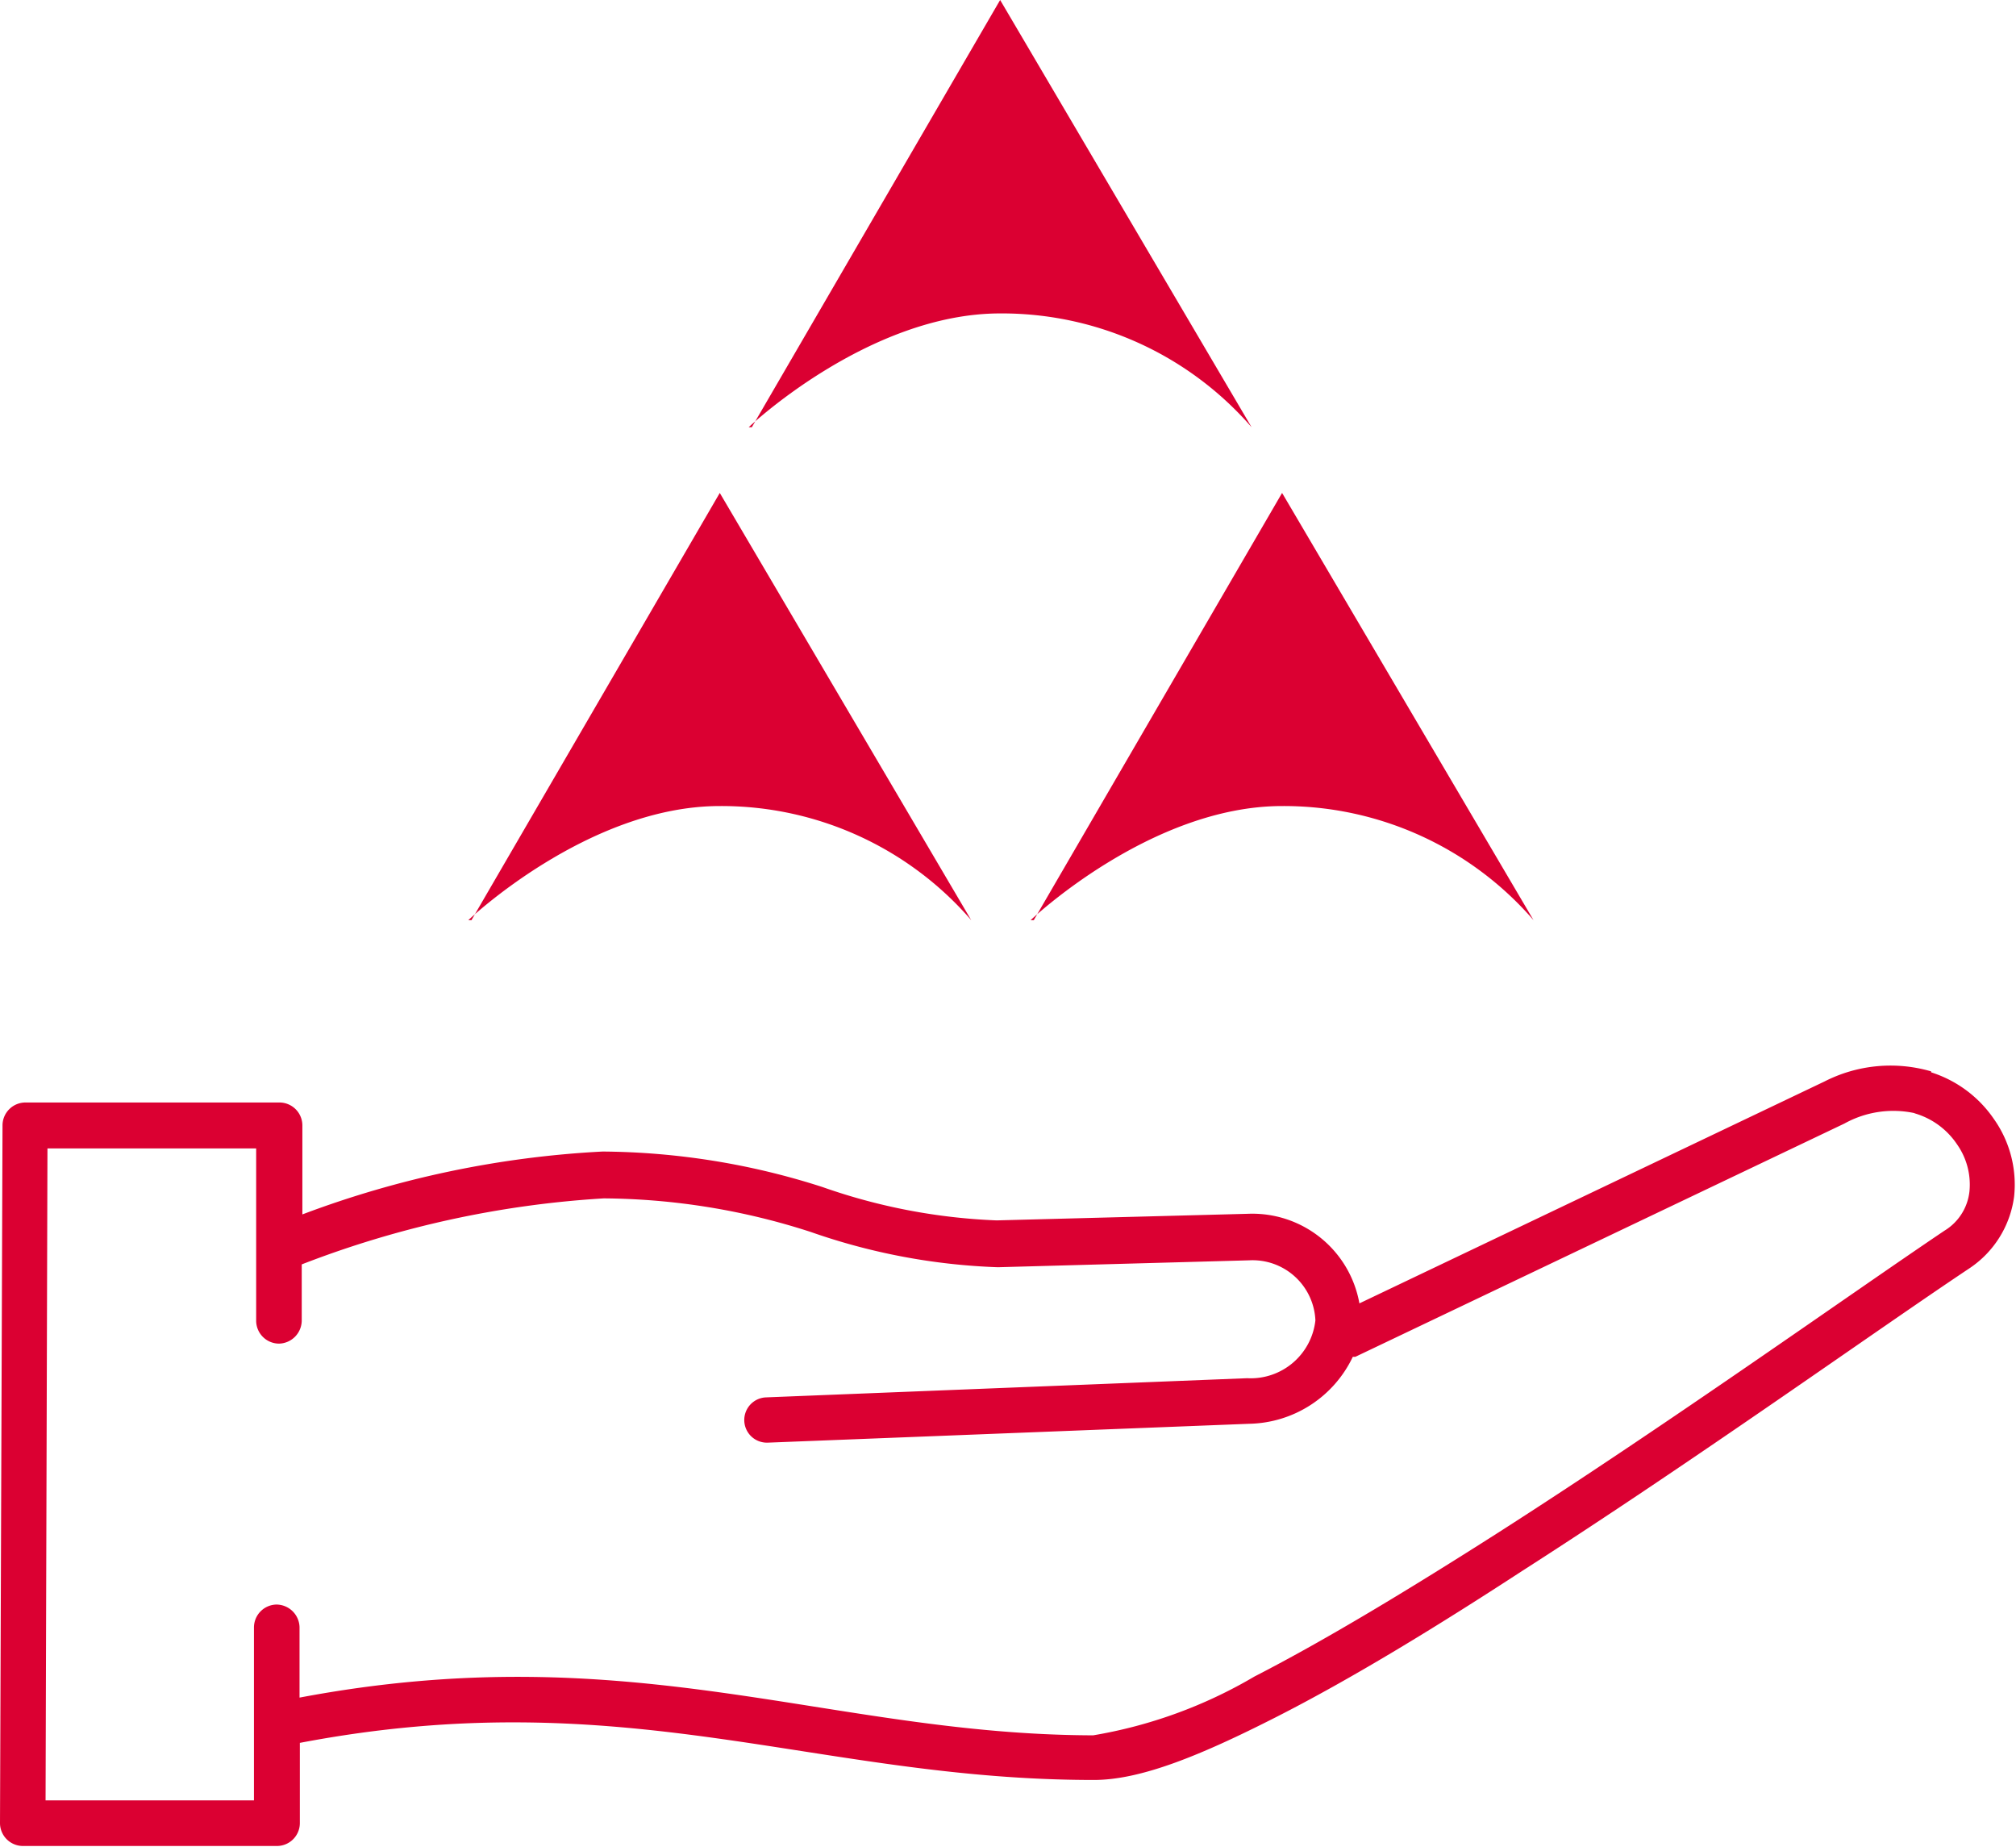 <svg xmlns="http://www.w3.org/2000/svg" viewBox="0 0 64.14 58.74"><defs><style>.cls-1{fill:#db0032;}</style></defs><g id="Layer_2" data-name="Layer 2"><g id="Layer_1-2" data-name="Layer 1"><path class="cls-1" d="M60.92,35.41a3.21,3.21,0,0,0-2.24.33h0L43.12,43.16l-.08,0a3.73,3.73,0,0,1-3.3,2.13h0l-15.31.6a.72.72,0,1,1-.06-1.44h0l15.31-.61h0A2.07,2.07,0,0,0,41.85,42a2,2,0,0,0-2.1-1.91h0l-8,.22h0a20.05,20.05,0,0,1-5.95-1.12,21.76,21.76,0,0,0-6.59-1.07A31.82,31.82,0,0,0,9.6,40.22V42a.74.74,0,0,1-.72.74.73.73,0,0,1-.73-.72v0l0-5.49-6.64,0L1.45,57.27l6.63,0,0-5.49a.73.73,0,0,1,.71-.74.74.74,0,0,1,.74.72V54c10.59-2,16.83,1.18,25.25,1.2h0a15,15,0,0,0,5.13-1.87c2.3-1.18,5-2.82,7.76-4.58,5.5-3.52,11.16-7.56,14.19-9.6h0a1.67,1.67,0,0,0,.8-1.26,2.22,2.22,0,0,0-.39-1.48,2.44,2.44,0,0,0-1.37-1Zm.52-1.3a3.82,3.82,0,0,1,2,1.49,3.61,3.61,0,0,1,.64,2.46,3.25,3.25,0,0,1-1.43,2.29h0c-3,2-8.68,6.07-14.22,9.62C45.7,51.75,43,53.4,40.6,54.62s-4.3,2-5.8,2h0c-8.85,0-14.87-3.16-25.26-1.18V58a.73.73,0,0,1-.73.72l-8.08,0A.73.73,0,0,1,0,58L.08,35.79a.73.73,0,0,1,.73-.72l8.09,0a.73.73,0,0,1,.72.73h0l0,2.83a31.63,31.63,0,0,1,9.55-2,23.28,23.28,0,0,1,7,1.13,18.85,18.85,0,0,0,5.54,1.06l8-.21a3.46,3.46,0,0,1,3.54,2.85l14.8-7.06h0a4.62,4.62,0,0,1,3.39-.32Z"/><path class="cls-1" d="M23.92,13.59,31.82,0l8,13.59a10.52,10.52,0,0,0-8-3.62c-4.19,0-8,3.62-8,3.62"/><path class="cls-1" d="M15,29.27l7.9-13.59,8,13.59a10.51,10.51,0,0,0-8-3.63c-4.19,0-8,3.63-8,3.63"/><path class="cls-1" d="M32.89,29.27l7.9-13.59,8,13.59a10.51,10.51,0,0,0-8-3.63c-4.19,0-8,3.63-8,3.63"/></g></g></svg>